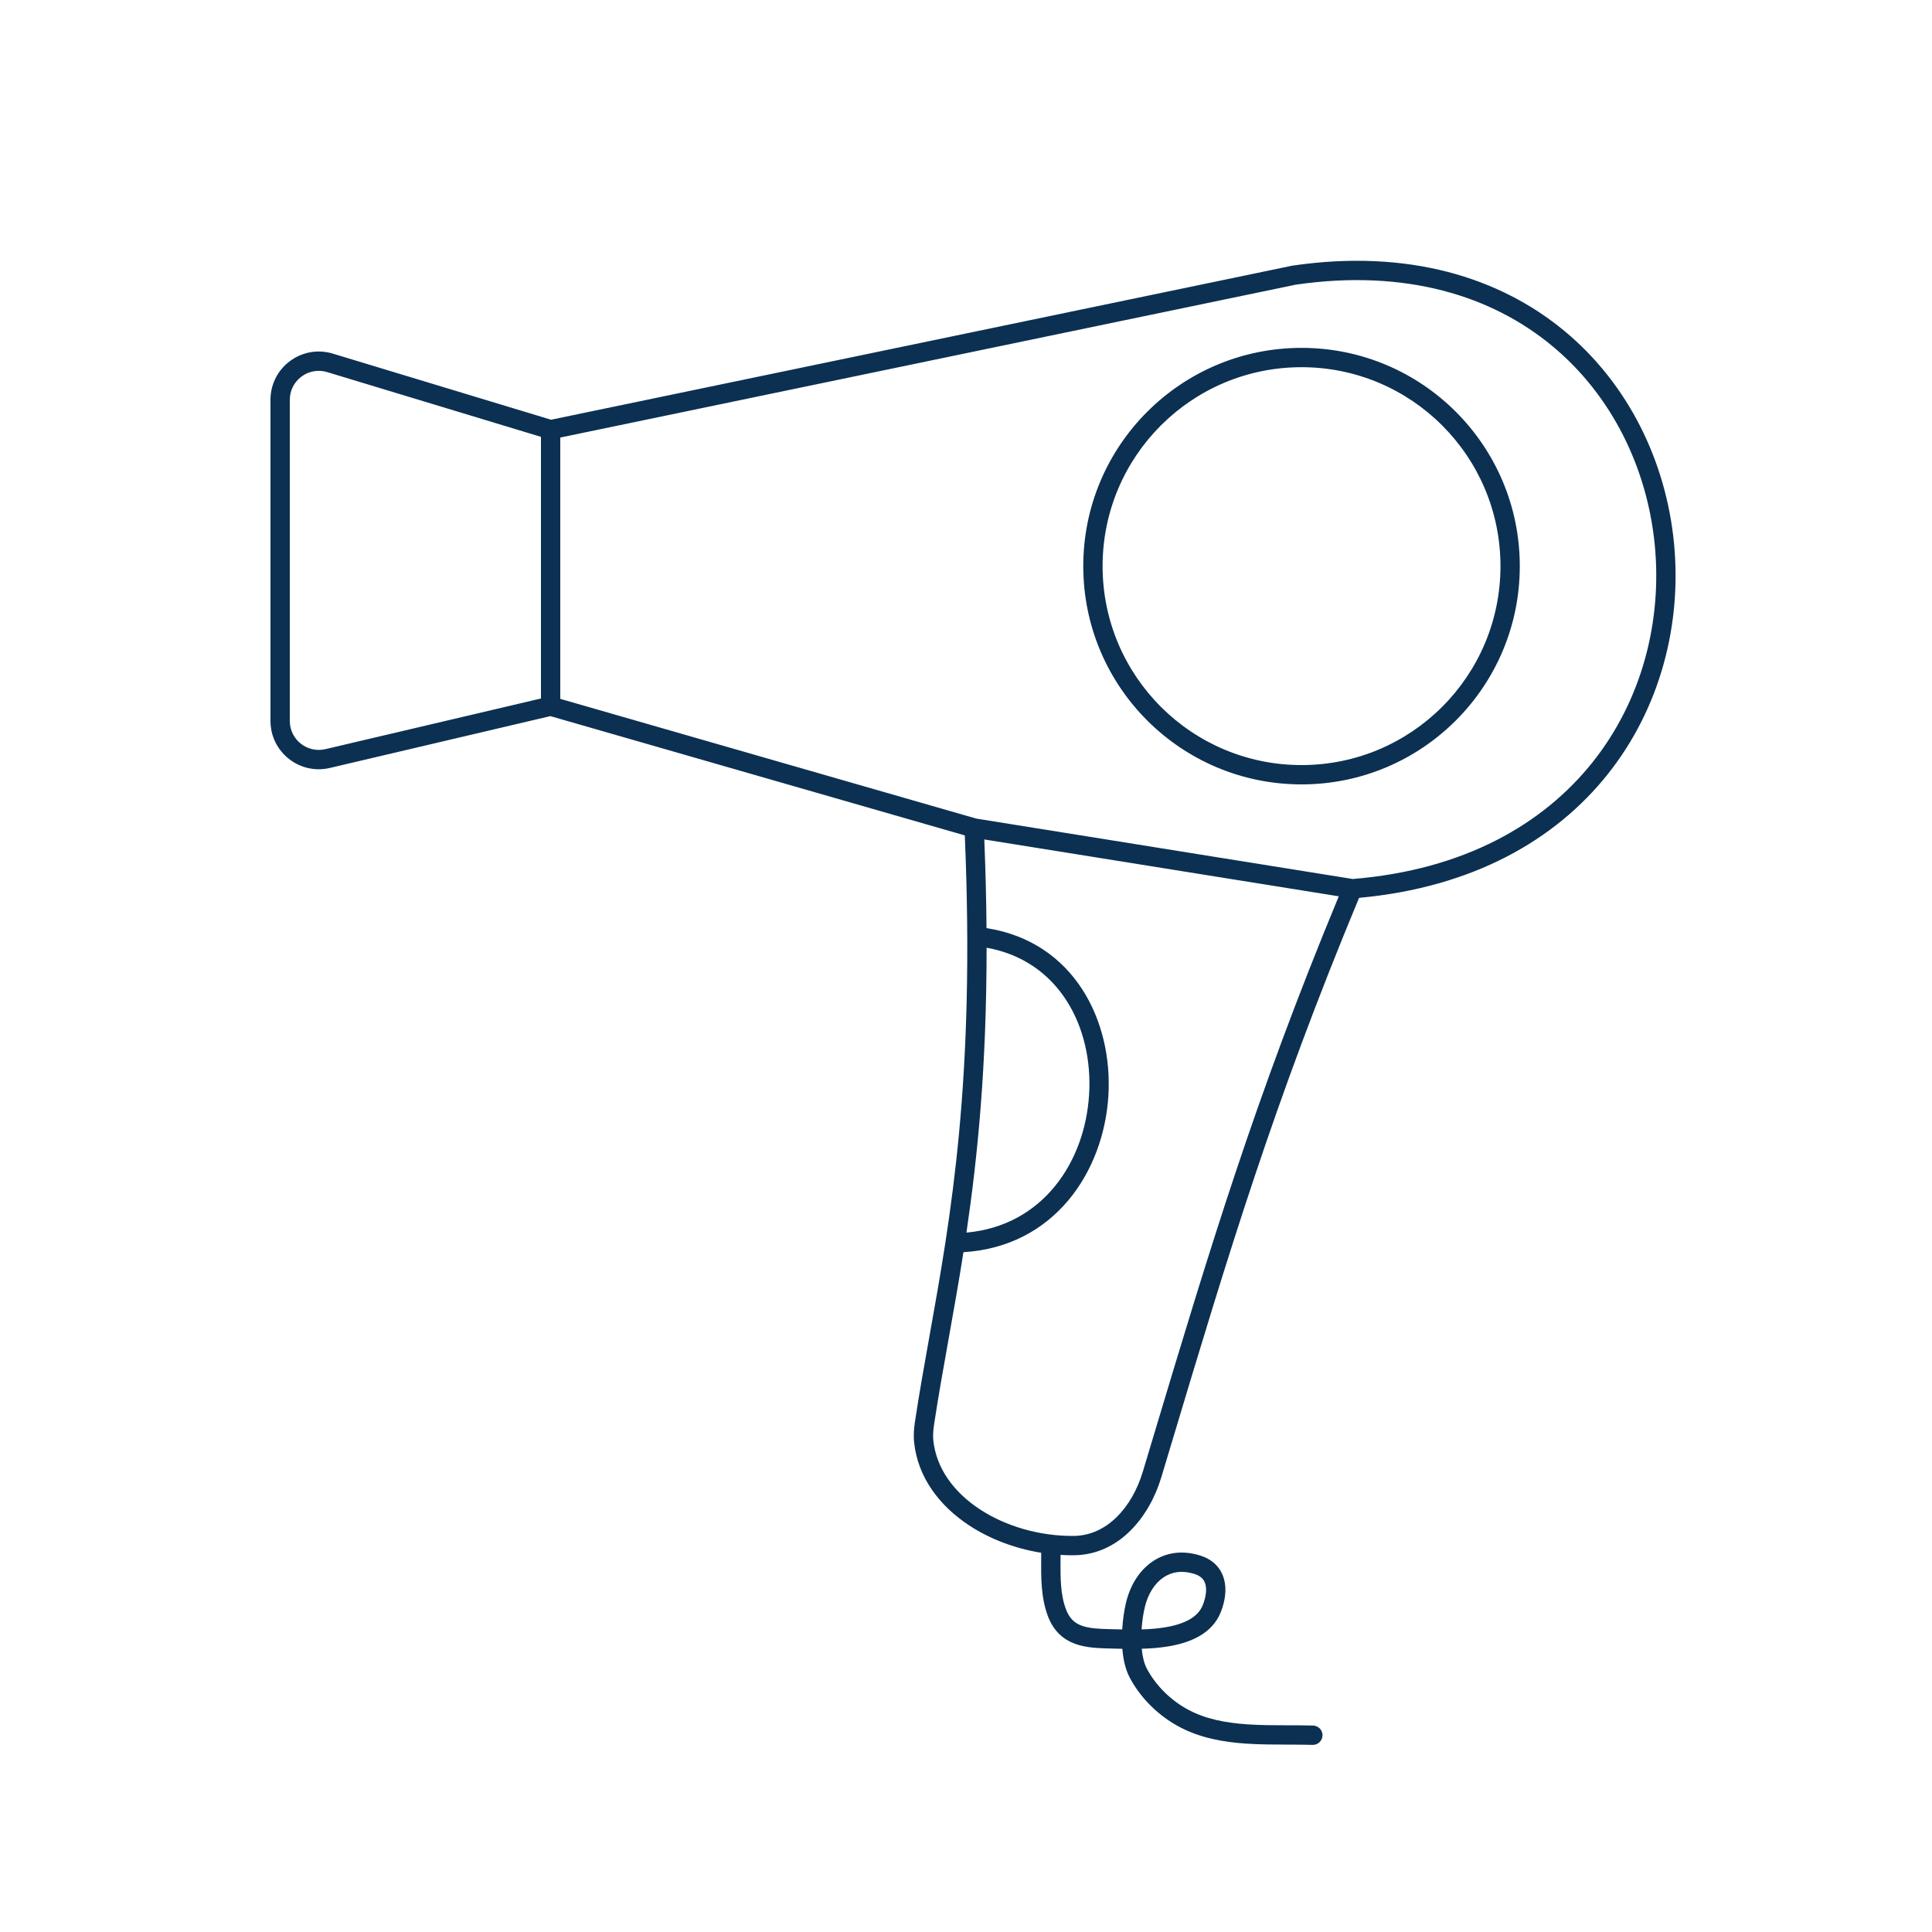<?xml version="1.0" encoding="utf-8"?>
<svg width="100" height="100" viewBox="0 0 100 100" fill="none" xmlns="http://www.w3.org/2000/svg">
<path fill-rule="evenodd" clip-rule="evenodd" d="M29 22.647L67.077 14.733C72.782 13.909 77.22 15.324 80.327 17.894C83.445 20.472 85.26 24.245 85.649 28.192C86.037 32.139 84.995 36.236 82.43 39.455C79.879 42.656 75.795 45.024 70.02 45.497L50.531 42.37L29 36.173V22.647ZM50.947 43.45L69.295 46.393C64.929 56.935 62.607 64.669 59.662 74.476L59.662 74.476C59.494 75.036 59.324 75.603 59.151 76.177C58.597 78.022 57.288 79.483 55.582 79.499C53.829 79.516 52.069 79.009 50.717 78.122C49.365 77.235 48.459 75.996 48.308 74.55C48.281 74.29 48.305 74.012 48.352 73.704C48.571 72.255 48.829 70.817 49.096 69.323L49.096 69.323L49.096 69.323L49.096 69.323L49.096 69.323C49.352 67.89 49.618 66.406 49.868 64.813C54.603 64.523 57.126 60.618 57.369 56.729C57.611 52.853 55.599 48.741 51.062 48.04C51.05 46.595 51.013 45.068 50.947 43.45ZM56.371 56.666C56.153 60.151 53.973 63.444 50.023 63.799C50.604 59.857 51.066 55.213 51.066 49.054C54.822 49.723 56.59 53.169 56.371 56.666ZM28.487 37.066L49.938 43.24C50.476 55.926 49.219 62.956 48.114 69.132L48.114 69.133L48.114 69.133L48.114 69.133C47.845 70.634 47.586 72.085 47.363 73.554C47.312 73.89 47.273 74.267 47.314 74.654C47.504 76.477 48.64 77.955 50.168 78.958C51.248 79.667 52.542 80.153 53.893 80.371C53.893 80.484 53.892 80.6 53.891 80.718C53.885 81.632 53.877 82.699 54.242 83.66C54.534 84.426 55.034 84.859 55.646 85.084C56.217 85.293 56.872 85.313 57.461 85.325C57.539 85.327 57.623 85.329 57.711 85.332L57.715 85.332C57.834 85.335 57.96 85.338 58.093 85.341C58.134 85.868 58.245 86.397 58.472 86.828C59.05 87.921 59.988 88.824 61.057 89.39C62.134 89.961 63.32 90.169 64.49 90.249C65.2 90.298 65.949 90.299 66.67 90.301H66.67C67.108 90.302 67.536 90.303 67.938 90.315C68.214 90.323 68.444 90.105 68.452 89.829C68.46 89.553 68.242 89.323 67.966 89.315C67.505 89.302 67.056 89.301 66.611 89.301H66.611C65.923 89.3 65.248 89.299 64.558 89.251C63.451 89.176 62.424 88.983 61.525 88.507C60.623 88.029 59.835 87.266 59.356 86.36C59.221 86.105 59.135 85.75 59.096 85.339C59.55 85.326 60.027 85.291 60.487 85.214C61.559 85.033 62.739 84.588 63.192 83.433C63.407 82.882 63.503 82.284 63.358 81.746C63.205 81.176 62.798 80.734 62.155 80.525C61.207 80.215 60.33 80.355 59.636 80.835C58.956 81.305 58.496 82.069 58.286 82.939C58.19 83.338 58.115 83.829 58.086 84.34C57.968 84.337 57.853 84.335 57.743 84.332C57.653 84.33 57.566 84.327 57.483 84.326C56.867 84.312 56.379 84.287 55.99 84.145C55.641 84.017 55.362 83.792 55.177 83.305C54.883 82.531 54.887 81.665 54.892 80.727C54.892 80.646 54.893 80.564 54.893 80.481C55.126 80.496 55.358 80.502 55.591 80.499C57.936 80.477 59.498 78.499 60.109 76.465C60.281 75.894 60.45 75.331 60.617 74.774L60.618 74.771L60.618 74.771C63.592 64.868 65.918 57.122 70.345 46.472C76.242 45.933 80.51 43.469 83.212 40.078C85.954 36.637 87.055 32.276 86.644 28.094C86.233 23.913 84.307 19.887 80.965 17.123C77.614 14.352 72.879 12.88 66.918 13.746C66.908 13.747 66.898 13.749 66.888 13.751L28.523 21.725L17.225 18.303C15.619 17.817 14 19.018 14 20.695V37.316C14 38.928 15.503 40.118 17.072 39.749L28.487 37.066ZM16.935 19.26L28 22.611V36.154L16.843 38.776C15.902 38.997 15 38.283 15 37.316V20.695C15 19.689 15.972 18.968 16.935 19.26ZM77.664 29.303C77.664 34.99 73.054 39.6 67.367 39.6C61.68 39.6 57.07 34.99 57.07 29.303C57.07 23.616 61.68 19.006 67.367 19.006C73.054 19.006 77.664 23.616 77.664 29.303ZM78.664 29.303C78.664 35.542 73.606 40.6 67.367 40.6C61.128 40.6 56.07 35.542 56.07 29.303C56.07 23.064 61.128 18.006 67.367 18.006C73.606 18.006 78.664 23.064 78.664 29.303ZM60.321 84.227C59.918 84.295 59.497 84.327 59.088 84.339C59.116 83.909 59.18 83.5 59.258 83.174C59.424 82.487 59.77 81.958 60.205 81.657C60.626 81.366 61.175 81.257 61.845 81.475C62.182 81.585 62.331 81.776 62.392 82.005C62.462 82.265 62.431 82.633 62.26 83.069C62.013 83.701 61.323 84.059 60.321 84.227Z" fill="#0B3052"/>
</svg>
